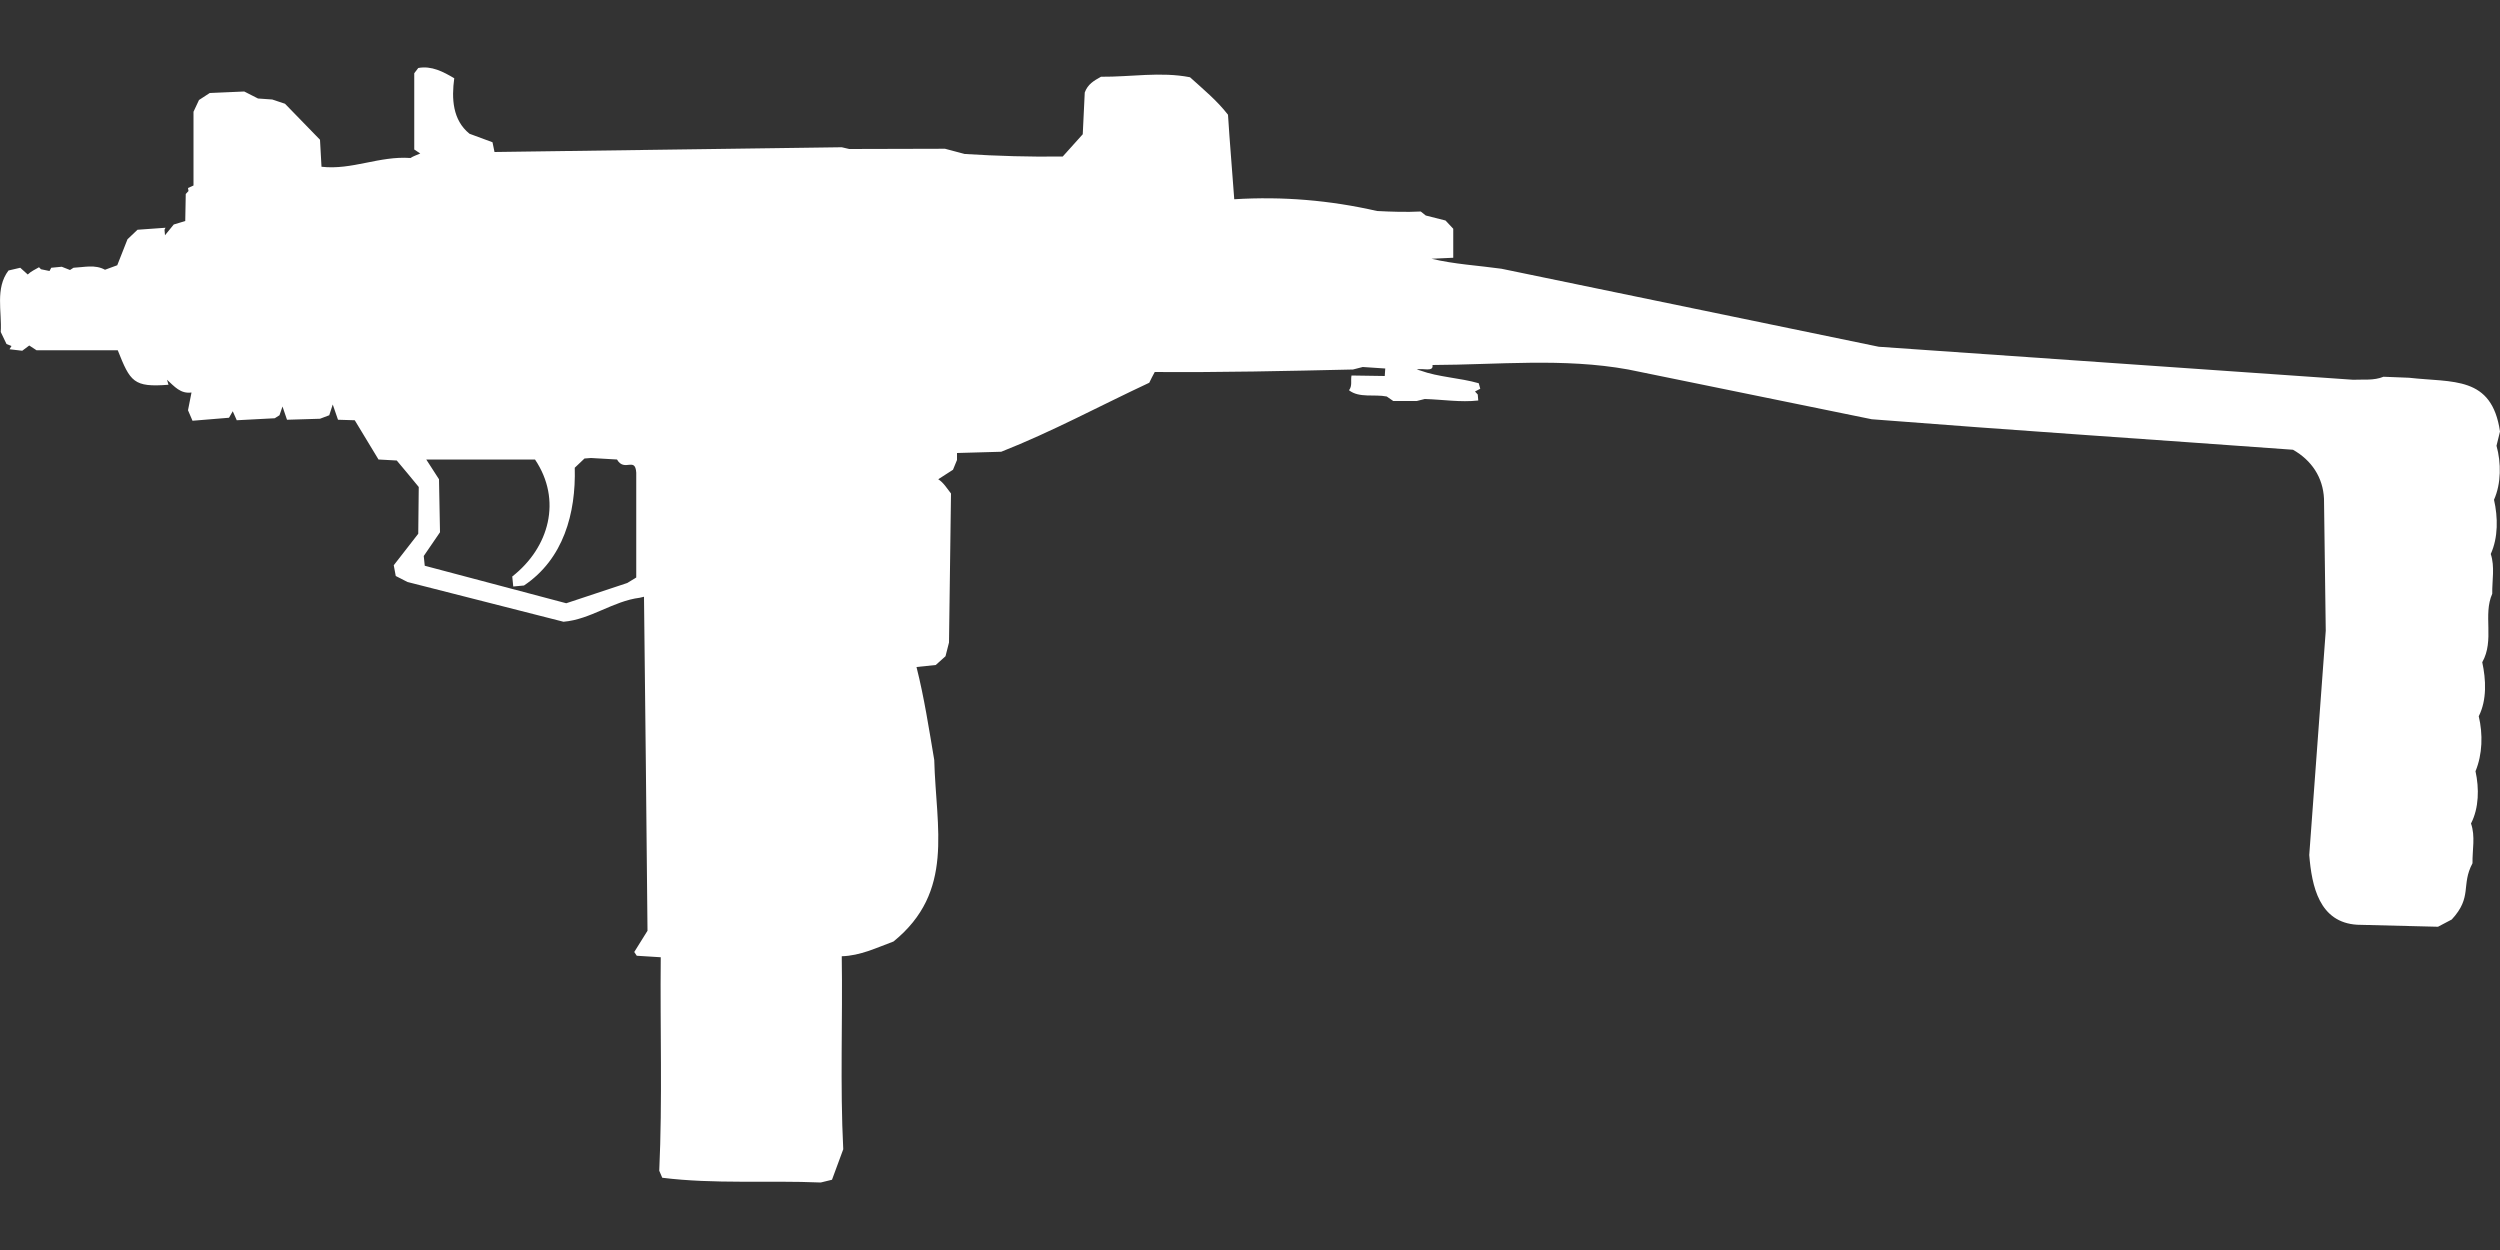 <?xml version="1.0" encoding="UTF-8"?>
<!DOCTYPE svg PUBLIC "-//W3C//DTD SVG 1.1//EN" "http://www.w3.org/Graphics/SVG/1.1/DTD/svg11.dtd">
<!-- (c) VOID CZ, s.r.o. -->
<svg  xmlns="http://www.w3.org/2000/svg" xmlns:xlink="http://www.w3.org/1999/xlink" width="1000" height="500" viewBox="0 0 1000 500" version="1.1">
<rect x="0" y="0" width="1000" height="500" fill="#333333" stroke="none"/>
<defs>
    <linearGradient id="img1" x1="0%" y1="0%" x2="100%" y2="0%">
      <stop offset="0%" style="stop-color:#ff8080;stop-opacity:1" />
      <stop offset="100%" style="stop-color:#c0001f;stop-opacity:1" />
    </linearGradient>
 <style type="text/css">
  path { 
          fill: #ffffff; 
         /* filter: drop-shadow(0 5px 5px rgba(0,0,0,0.5))  */
       }
 </style>
</defs>
<path d="M167.3,27.2L165.7,29.3L165.7,59.8L168.1,61.4C166.8,62 165.4,62.4 164.2,63.2C151.7,62.3 140.8,68.1 128.6,66.7L128,55.9L114,41.5L108.9,39.8L103.2,39.4L97.7,36.6L83.9,37.2L79.6,40L77.4,44.7L77.4,74.2L75.2,75.2L75.4,76.4L74.3,77.6L74.1,88.4L69.5,89.8L66,94.1L65.8,91.9L66.2,91.1L55,91.9L51,95.7L46.9,106.1L42,107.9C38,105.7 33.7,106.9 29.4,107.1L28,108L24.7,106.7L20.5,107.1L19.8,108.4L16.4,107.7L15.6,106.9C14.1,107.8 12.4,108.5 11.1,109.8L8.1,107.1L3.4,108.2C-2,115.3 0.8,124.6 0.3,132.8L2.6,137.6L4.6,138.4L3.8,139.7L8.9,140.3L11.7,138.2L14.6,140.1L47.1,140.1C52.1,152.7 53.4,155 67.4,153.9L66.8,151.9C69.8,154.6 72.2,157.6 76.6,157L75.2,164.1L77,168.3L91.6,167.1L93.1,164.5L94.7,168.1L109.9,167.3L111.8,166.1L113,162.6L114.8,167.9L128,167.5L131.7,166.1L133.1,161.8L135.2,167.9L141.9,168.1L151.4,183.8L158.7,184.2C161.7,187.7 164.6,191.3 167.5,194.8L167.3,213.5L157.5,226.1L158.3,230.4L163,232.8L225.4,248.7C236.2,247.8 245.3,240.4 255.9,239.1L257.6,238.7C258.1,283.2 258.6,327.8 259,372.3L253.7,380.8L254.7,382.3L264.3,382.9C264,411.4 265,439.9 263.7,468.3L264.9,471.1C285.8,473.7 307.2,472.1 328.3,473L332.8,471.9L337.3,459.7C336,434 337.1,408.2 336.7,382.5C344.1,382.3 350.6,379.1 357.4,376.6C381.9,356.7 374.4,331.4 373.7,304C371.6,291.6 369.7,279.1 366.6,266.8L374.3,266L378.2,262.5L379.6,257L380.4,197.4C378.8,195.4 377.5,193.1 375.3,191.7L381.2,187.9L382.8,184L382.8,181.2L400.5,180.7C420.8,172.7 440,162.3 459.7,153.1C460.4,151.7 461.1,150.2 461.9,148.8C488.3,149 514.7,148.4 541.2,147.8L545.1,146.8L554.1,147.4L553.9,150.4L540.6,150.2C540.2,152.3 541,154.3 539.6,156.1C543.7,159.3 549.8,157.6 554.7,158.6L557.3,160.4L566.7,160.4L569.9,159.6C577,159.8 584.2,161 591.3,160.2L591.1,157.8L590,156.6L592.1,155.5L591.5,153.3C583.9,151.1 575.5,150.9 568.1,148.2L566.7,147.8C569,147.1 573.5,149 573,146C599.2,145.9 625.4,143.1 651.3,147.8L748.7,167.7C804.9,172.1 861,175.8 917.2,179.9C924.6,184.1 929.2,190.9 929.6,199.5L930.3,252.3L923.7,342C924.7,354.5 927.7,369 942.9,369.9L975.2,370.7L980.7,367.8C989.1,358.7 984.3,354.1 989,345.3C988.9,340 990.2,334.5 988.4,329.4C991.6,323.2 991.7,315.3 990.2,308.5C993,301.7 993.2,293.7 991.5,286.5C994.8,280 994.4,271.8 992.9,264.9C997.9,256 993.1,246 996.9,237.5C996.8,232.2 998,226.7 996.3,221.6C999.3,215 999.2,206.9 997.6,199.9C1000.5,193.4 1000.5,185.1 998.6,178.3L1000,172.6C996.7,150.2 981.2,153.1 963.6,151.1L953.4,150.7C949.5,152.3 945.3,151.7 941.2,151.9L751.5,138.7L600.6,107.5C591.3,106.2 581.8,105.7 572.6,103.5L581.3,103.1L581.3,91.5L578.2,88.2L570.3,86.2L568.3,84.6C562.5,84.9 556.6,84.7 550.8,84.4C532,80.1 513,78.5 493.7,79.7C492.9,68.4 491.9,57.2 491.2,45.9C486.8,40.2 481.3,35.7 476,30.9C464.3,28.6 452.3,30.8 440.4,30.7C437.5,32.3 435.1,33.7 433.9,37L433.1,53.7L425.1,62.6C412,62.8 399,62.4 385.9,61.6L378,59.5L339.7,59.6L336.7,58.9L197.8,60.8L197,56.9L187.8,53.5C181,48 180.6,39.4 181.7,31.3C177.3,28.7 172.6,26.2 167.3,27.2ZM236.4,183.2L246.8,183.8C249.8,189 254.1,182.5 254.5,189.1L254.5,231L250.9,233.2L226.5,241.3L169.9,226.3L169.5,222.4L176,212.9L175.6,191.7L170.5,183.8L214,183.8C224.9,200 219.7,219 204.9,230.6L205.3,234.6L209.6,234.2C225.4,223.6 230.4,205.3 229.9,187.1L233.8,183.4L233.8,183.4Z"/>
</svg>